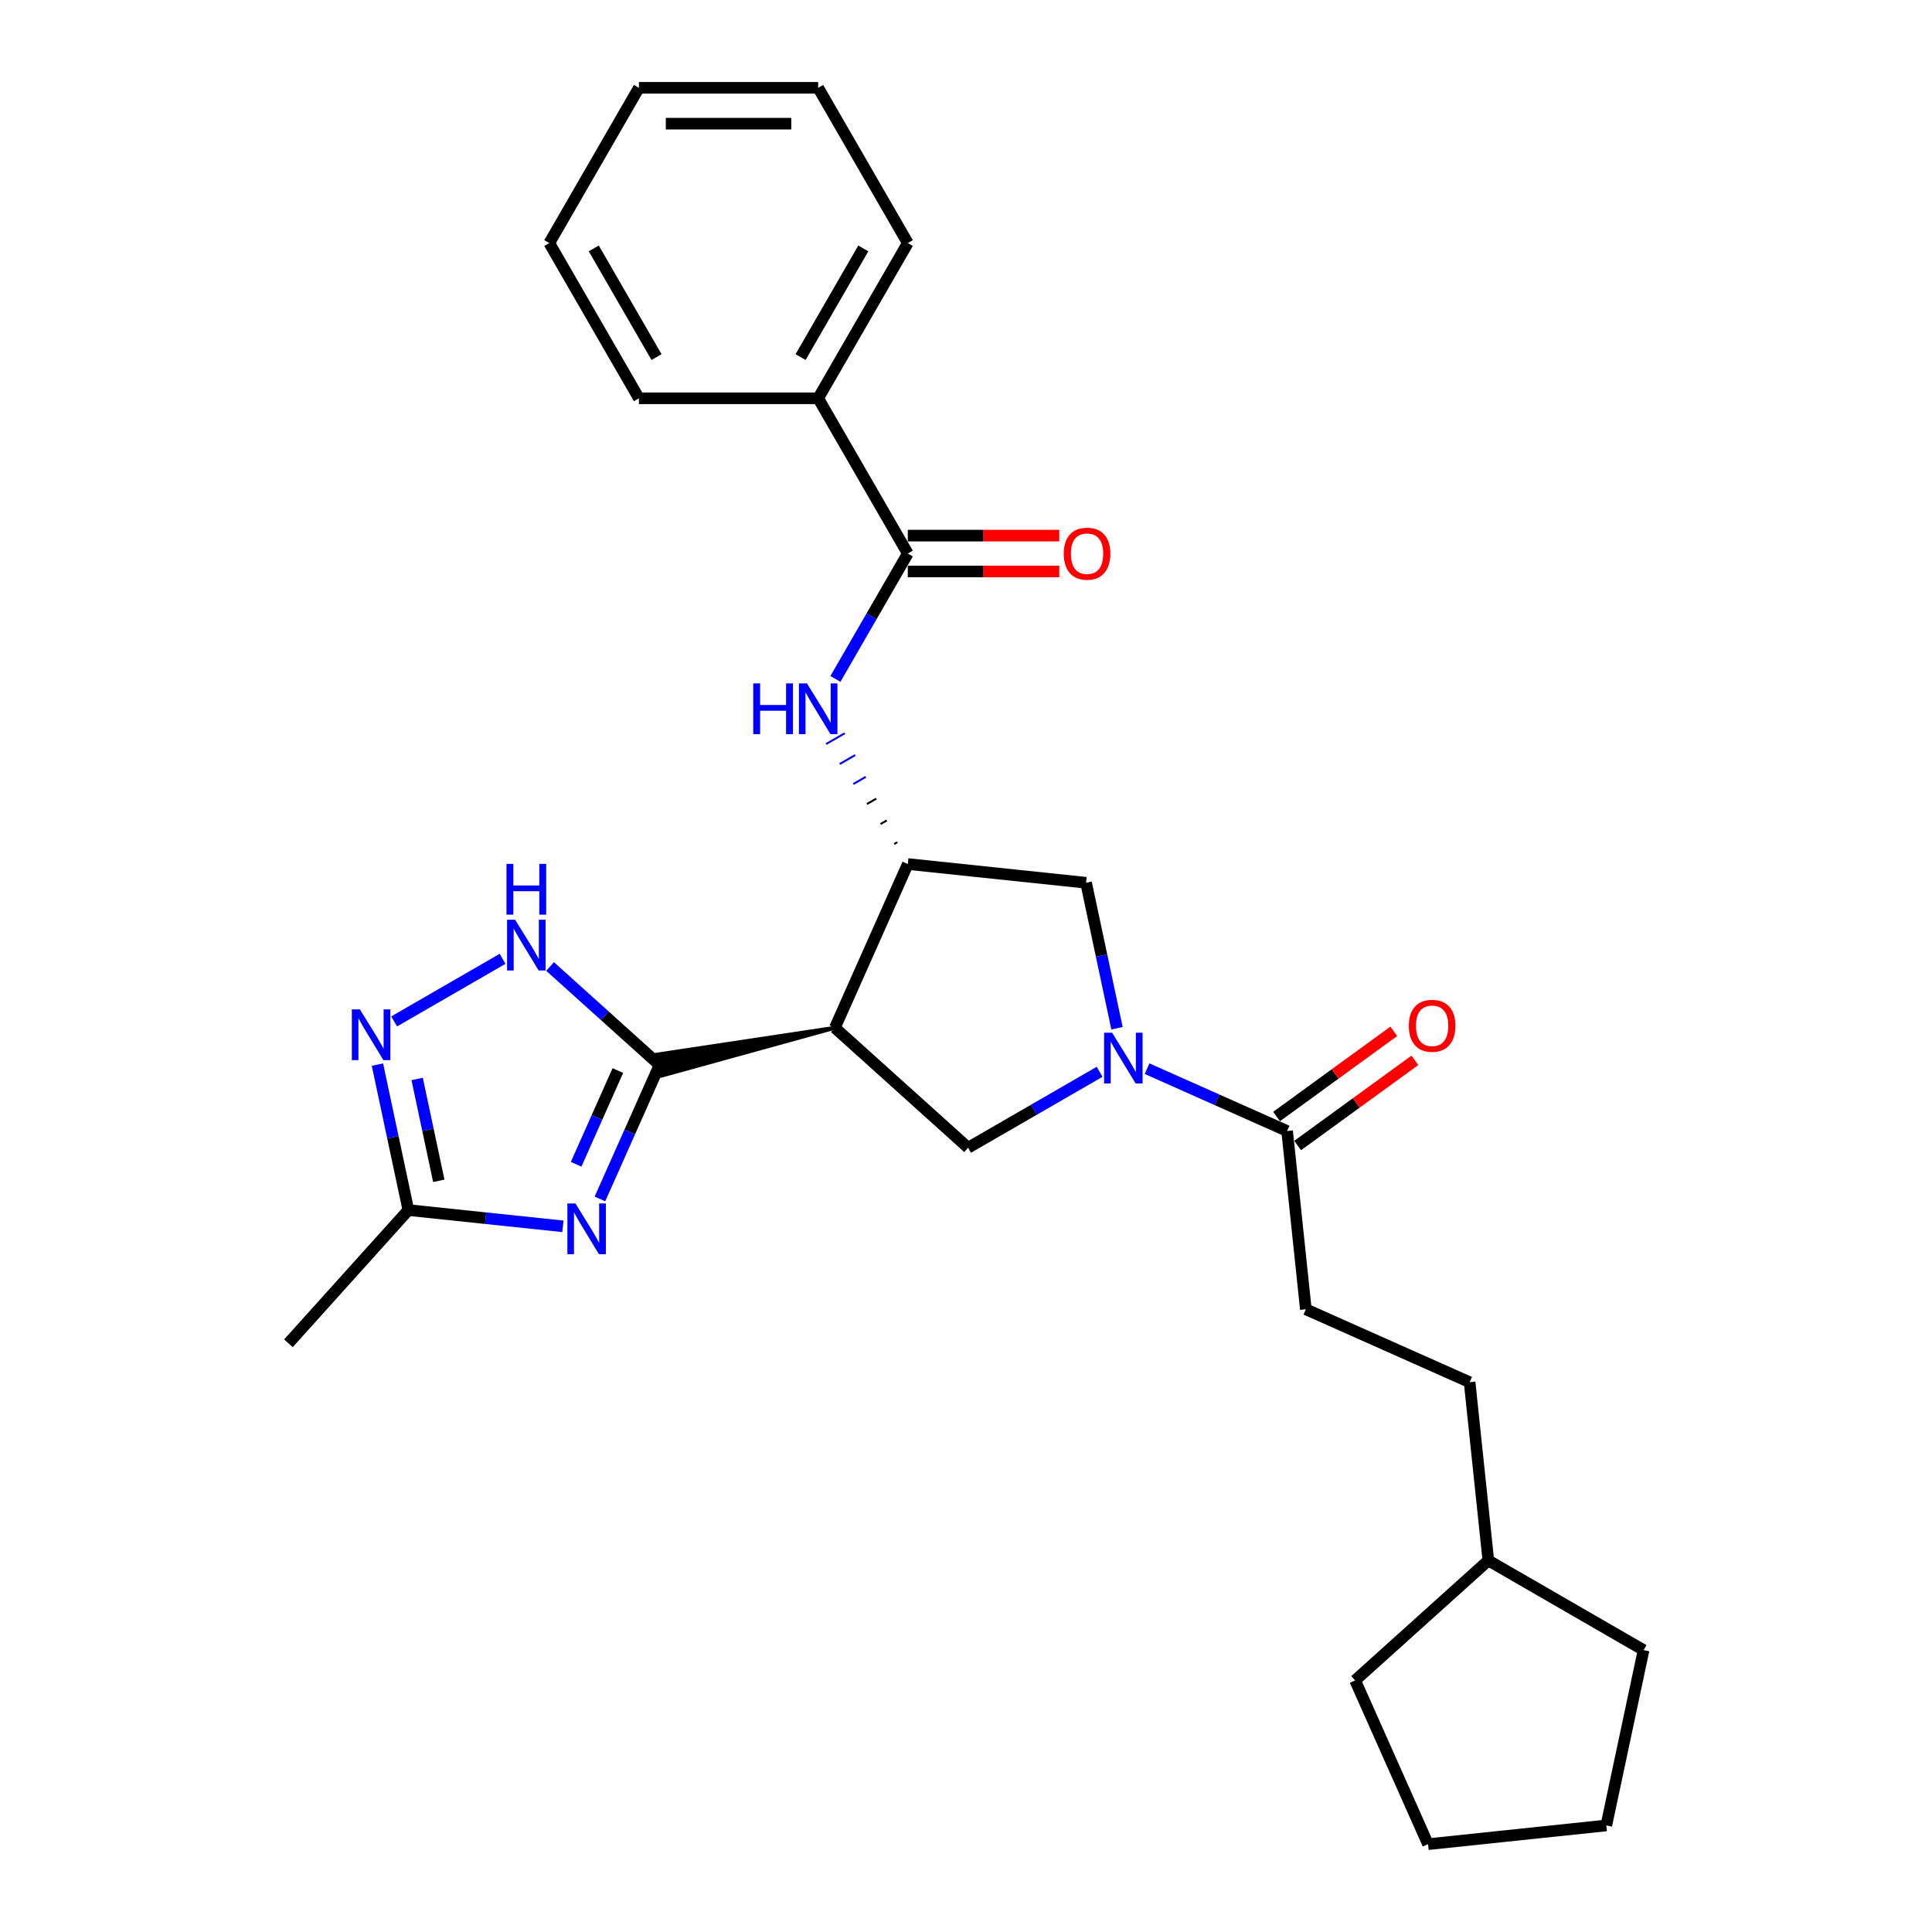 <?xml version='1.0' encoding='iso-8859-1'?>
<svg version='1.1' baseProfile='full'
              xmlns='http://www.w3.org/2000/svg'
                      xmlns:rdkit='http://www.rdkit.org/xml'
                      xmlns:xlink='http://www.w3.org/1999/xlink'
                  xml:space='preserve'
width='1000px' height='1000px' viewBox='0 0 1000 1000'>
<!-- END OF HEADER -->
<rect style='opacity:1.0;fill:#FFFFFF;stroke:none' width='1000' height='1000' x='0' y='0'> </rect>
<path class='bond-0' d='M 341.382,551.271 L 325.954,585.923' style='fill:none;fill-rule:evenodd;stroke:#000000;stroke-width:6px;stroke-linecap:butt;stroke-linejoin:miter;stroke-opacity:1' />
<path class='bond-0' d='M 325.954,585.923 L 310.526,620.575' style='fill:none;fill-rule:evenodd;stroke:#0000FF;stroke-width:6px;stroke-linecap:butt;stroke-linejoin:miter;stroke-opacity:1' />
<path class='bond-0' d='M 319.801,554.119 L 309.002,578.375' style='fill:none;fill-rule:evenodd;stroke:#000000;stroke-width:6px;stroke-linecap:butt;stroke-linejoin:miter;stroke-opacity:1' />
<path class='bond-0' d='M 309.002,578.375 L 298.202,602.632' style='fill:none;fill-rule:evenodd;stroke:#0000FF;stroke-width:6px;stroke-linecap:butt;stroke-linejoin:miter;stroke-opacity:1' />
<path class='bond-1' d='M 432.138,531.98 L 340.225,545.825 L 342.54,556.716 Z' style='fill:#000000;fill-rule:evenodd;fill-opacity:1;stroke:#000000;stroke-width:2px;stroke-linecap:butt;stroke-linejoin:miter;stroke-opacity:1;' />
<path class='bond-4' d='M 341.382,551.271 L 313.049,525.759' style='fill:none;fill-rule:evenodd;stroke:#000000;stroke-width:6px;stroke-linecap:butt;stroke-linejoin:miter;stroke-opacity:1' />
<path class='bond-4' d='M 313.049,525.759 L 284.715,500.248' style='fill:none;fill-rule:evenodd;stroke:#0000FF;stroke-width:6px;stroke-linecap:butt;stroke-linejoin:miter;stroke-opacity:1' />
<path class='bond-9' d='M 291.359,634.741 L 251.364,630.538' style='fill:none;fill-rule:evenodd;stroke:#0000FF;stroke-width:6px;stroke-linecap:butt;stroke-linejoin:miter;stroke-opacity:1' />
<path class='bond-9' d='M 251.364,630.538 L 211.369,626.334' style='fill:none;fill-rule:evenodd;stroke:#000000;stroke-width:6px;stroke-linecap:butt;stroke-linejoin:miter;stroke-opacity:1' />
<path class='bond-3' d='M 432.138,531.98 L 469.876,447.218' style='fill:none;fill-rule:evenodd;stroke:#000000;stroke-width:6px;stroke-linecap:butt;stroke-linejoin:miter;stroke-opacity:1' />
<path class='bond-6' d='M 432.138,531.98 L 501.089,594.064' style='fill:none;fill-rule:evenodd;stroke:#000000;stroke-width:6px;stroke-linecap:butt;stroke-linejoin:miter;stroke-opacity:1' />
<path class='bond-2' d='M 569.158,554.765 L 535.124,574.415' style='fill:none;fill-rule:evenodd;stroke:#0000FF;stroke-width:6px;stroke-linecap:butt;stroke-linejoin:miter;stroke-opacity:1' />
<path class='bond-2' d='M 535.124,574.415 L 501.089,594.064' style='fill:none;fill-rule:evenodd;stroke:#000000;stroke-width:6px;stroke-linecap:butt;stroke-linejoin:miter;stroke-opacity:1' />
<path class='bond-10' d='M 593.727,553.142 L 629.965,569.276' style='fill:none;fill-rule:evenodd;stroke:#0000FF;stroke-width:6px;stroke-linecap:butt;stroke-linejoin:miter;stroke-opacity:1' />
<path class='bond-10' d='M 629.965,569.276 L 666.204,585.411' style='fill:none;fill-rule:evenodd;stroke:#000000;stroke-width:6px;stroke-linecap:butt;stroke-linejoin:miter;stroke-opacity:1' />
<path class='bond-29' d='M 578.157,532.215 L 570.154,494.566' style='fill:none;fill-rule:evenodd;stroke:#0000FF;stroke-width:6px;stroke-linecap:butt;stroke-linejoin:miter;stroke-opacity:1' />
<path class='bond-29' d='M 570.154,494.566 L 562.151,456.917' style='fill:none;fill-rule:evenodd;stroke:#000000;stroke-width:6px;stroke-linecap:butt;stroke-linejoin:miter;stroke-opacity:1' />
<path class='bond-7' d='M 464.435,435.938 L 462.828,436.866' style='fill:none;fill-rule:evenodd;stroke:#000000;stroke-width:1.0px;stroke-linecap:butt;stroke-linejoin:miter;stroke-opacity:1' />
<path class='bond-7' d='M 458.994,424.659 L 455.78,426.514' style='fill:none;fill-rule:evenodd;stroke:#000000;stroke-width:1.0px;stroke-linecap:butt;stroke-linejoin:miter;stroke-opacity:1' />
<path class='bond-7' d='M 453.553,413.379 L 448.732,416.162' style='fill:none;fill-rule:evenodd;stroke:#000000;stroke-width:1.0px;stroke-linecap:butt;stroke-linejoin:miter;stroke-opacity:1' />
<path class='bond-7' d='M 448.112,402.099 L 441.684,405.811' style='fill:none;fill-rule:evenodd;stroke:#0000FF;stroke-width:1.0px;stroke-linecap:butt;stroke-linejoin:miter;stroke-opacity:1' />
<path class='bond-7' d='M 442.671,390.819 L 434.636,395.459' style='fill:none;fill-rule:evenodd;stroke:#0000FF;stroke-width:1.0px;stroke-linecap:butt;stroke-linejoin:miter;stroke-opacity:1' />
<path class='bond-7' d='M 437.23,379.54 L 427.588,385.107' style='fill:none;fill-rule:evenodd;stroke:#0000FF;stroke-width:1.0px;stroke-linecap:butt;stroke-linejoin:miter;stroke-opacity:1' />
<path class='bond-11' d='M 469.876,447.218 L 562.151,456.917' style='fill:none;fill-rule:evenodd;stroke:#000000;stroke-width:6px;stroke-linecap:butt;stroke-linejoin:miter;stroke-opacity:1' />
<path class='bond-5' d='M 260.146,496.279 L 204.008,528.691' style='fill:none;fill-rule:evenodd;stroke:#0000FF;stroke-width:6px;stroke-linecap:butt;stroke-linejoin:miter;stroke-opacity:1' />
<path class='bond-28' d='M 195.364,551.036 L 203.366,588.685' style='fill:none;fill-rule:evenodd;stroke:#0000FF;stroke-width:6px;stroke-linecap:butt;stroke-linejoin:miter;stroke-opacity:1' />
<path class='bond-28' d='M 203.366,588.685 L 211.369,626.334' style='fill:none;fill-rule:evenodd;stroke:#000000;stroke-width:6px;stroke-linecap:butt;stroke-linejoin:miter;stroke-opacity:1' />
<path class='bond-28' d='M 215.915,558.473 L 221.517,584.827' style='fill:none;fill-rule:evenodd;stroke:#0000FF;stroke-width:6px;stroke-linecap:butt;stroke-linejoin:miter;stroke-opacity:1' />
<path class='bond-28' d='M 221.517,584.827 L 227.119,611.181' style='fill:none;fill-rule:evenodd;stroke:#000000;stroke-width:6px;stroke-linecap:butt;stroke-linejoin:miter;stroke-opacity:1' />
<path class='bond-8' d='M 432.409,351.408 L 451.143,318.96' style='fill:none;fill-rule:evenodd;stroke:#0000FF;stroke-width:6px;stroke-linecap:butt;stroke-linejoin:miter;stroke-opacity:1' />
<path class='bond-8' d='M 451.143,318.96 L 469.876,286.513' style='fill:none;fill-rule:evenodd;stroke:#000000;stroke-width:6px;stroke-linecap:butt;stroke-linejoin:miter;stroke-opacity:1' />
<path class='bond-12' d='M 469.876,295.791 L 509.077,295.791' style='fill:none;fill-rule:evenodd;stroke:#000000;stroke-width:6px;stroke-linecap:butt;stroke-linejoin:miter;stroke-opacity:1' />
<path class='bond-12' d='M 509.077,295.791 L 548.278,295.791' style='fill:none;fill-rule:evenodd;stroke:#FF0000;stroke-width:6px;stroke-linecap:butt;stroke-linejoin:miter;stroke-opacity:1' />
<path class='bond-12' d='M 469.876,277.234 L 509.077,277.234' style='fill:none;fill-rule:evenodd;stroke:#000000;stroke-width:6px;stroke-linecap:butt;stroke-linejoin:miter;stroke-opacity:1' />
<path class='bond-12' d='M 509.077,277.234 L 548.278,277.234' style='fill:none;fill-rule:evenodd;stroke:#FF0000;stroke-width:6px;stroke-linecap:butt;stroke-linejoin:miter;stroke-opacity:1' />
<path class='bond-13' d='M 469.876,286.513 L 423.485,206.16' style='fill:none;fill-rule:evenodd;stroke:#000000;stroke-width:6px;stroke-linecap:butt;stroke-linejoin:miter;stroke-opacity:1' />
<path class='bond-17' d='M 211.369,626.334 L 149.284,695.286' style='fill:none;fill-rule:evenodd;stroke:#000000;stroke-width:6px;stroke-linecap:butt;stroke-linejoin:miter;stroke-opacity:1' />
<path class='bond-14' d='M 671.658,592.917 L 701.999,570.873' style='fill:none;fill-rule:evenodd;stroke:#000000;stroke-width:6px;stroke-linecap:butt;stroke-linejoin:miter;stroke-opacity:1' />
<path class='bond-14' d='M 701.999,570.873 L 732.34,548.829' style='fill:none;fill-rule:evenodd;stroke:#FF0000;stroke-width:6px;stroke-linecap:butt;stroke-linejoin:miter;stroke-opacity:1' />
<path class='bond-14' d='M 660.75,577.905 L 691.091,555.861' style='fill:none;fill-rule:evenodd;stroke:#000000;stroke-width:6px;stroke-linecap:butt;stroke-linejoin:miter;stroke-opacity:1' />
<path class='bond-14' d='M 691.091,555.861 L 721.432,533.817' style='fill:none;fill-rule:evenodd;stroke:#FF0000;stroke-width:6px;stroke-linecap:butt;stroke-linejoin:miter;stroke-opacity:1' />
<path class='bond-15' d='M 666.204,585.411 L 675.902,677.686' style='fill:none;fill-rule:evenodd;stroke:#000000;stroke-width:6px;stroke-linecap:butt;stroke-linejoin:miter;stroke-opacity:1' />
<path class='bond-19' d='M 423.485,206.16 L 469.876,125.807' style='fill:none;fill-rule:evenodd;stroke:#000000;stroke-width:6px;stroke-linecap:butt;stroke-linejoin:miter;stroke-opacity:1' />
<path class='bond-19' d='M 414.373,184.829 L 446.847,128.582' style='fill:none;fill-rule:evenodd;stroke:#000000;stroke-width:6px;stroke-linecap:butt;stroke-linejoin:miter;stroke-opacity:1' />
<path class='bond-20' d='M 423.485,206.16 L 330.701,206.16' style='fill:none;fill-rule:evenodd;stroke:#000000;stroke-width:6px;stroke-linecap:butt;stroke-linejoin:miter;stroke-opacity:1' />
<path class='bond-16' d='M 675.902,677.686 L 760.664,715.424' style='fill:none;fill-rule:evenodd;stroke:#000000;stroke-width:6px;stroke-linecap:butt;stroke-linejoin:miter;stroke-opacity:1' />
<path class='bond-18' d='M 760.664,715.424 L 770.363,807.699' style='fill:none;fill-rule:evenodd;stroke:#000000;stroke-width:6px;stroke-linecap:butt;stroke-linejoin:miter;stroke-opacity:1' />
<path class='bond-21' d='M 770.363,807.699 L 850.716,854.091' style='fill:none;fill-rule:evenodd;stroke:#000000;stroke-width:6px;stroke-linecap:butt;stroke-linejoin:miter;stroke-opacity:1' />
<path class='bond-22' d='M 770.363,807.699 L 701.411,869.784' style='fill:none;fill-rule:evenodd;stroke:#000000;stroke-width:6px;stroke-linecap:butt;stroke-linejoin:miter;stroke-opacity:1' />
<path class='bond-24' d='M 469.876,125.807 L 423.485,45.455' style='fill:none;fill-rule:evenodd;stroke:#000000;stroke-width:6px;stroke-linecap:butt;stroke-linejoin:miter;stroke-opacity:1' />
<path class='bond-23' d='M 330.701,206.16 L 284.31,125.807' style='fill:none;fill-rule:evenodd;stroke:#000000;stroke-width:6px;stroke-linecap:butt;stroke-linejoin:miter;stroke-opacity:1' />
<path class='bond-23' d='M 339.813,184.829 L 307.339,128.582' style='fill:none;fill-rule:evenodd;stroke:#000000;stroke-width:6px;stroke-linecap:butt;stroke-linejoin:miter;stroke-opacity:1' />
<path class='bond-25' d='M 850.716,854.091 L 831.425,944.847' style='fill:none;fill-rule:evenodd;stroke:#000000;stroke-width:6px;stroke-linecap:butt;stroke-linejoin:miter;stroke-opacity:1' />
<path class='bond-26' d='M 701.411,869.784 L 739.15,954.545' style='fill:none;fill-rule:evenodd;stroke:#000000;stroke-width:6px;stroke-linecap:butt;stroke-linejoin:miter;stroke-opacity:1' />
<path class='bond-27' d='M 284.31,125.807 L 330.701,45.455' style='fill:none;fill-rule:evenodd;stroke:#000000;stroke-width:6px;stroke-linecap:butt;stroke-linejoin:miter;stroke-opacity:1' />
<path class='bond-30' d='M 423.485,45.455 L 330.701,45.455' style='fill:none;fill-rule:evenodd;stroke:#000000;stroke-width:6px;stroke-linecap:butt;stroke-linejoin:miter;stroke-opacity:1' />
<path class='bond-30' d='M 409.567,64.011 L 344.619,64.011' style='fill:none;fill-rule:evenodd;stroke:#000000;stroke-width:6px;stroke-linecap:butt;stroke-linejoin:miter;stroke-opacity:1' />
<path class='bond-31' d='M 831.425,944.847 L 739.15,954.545' style='fill:none;fill-rule:evenodd;stroke:#000000;stroke-width:6px;stroke-linecap:butt;stroke-linejoin:miter;stroke-opacity:1' />
<path  class='atom-1' d='M 297.836 622.894
L 306.446 636.812
Q 307.299 638.185, 308.673 640.672
Q 310.046 643.158, 310.12 643.307
L 310.12 622.894
L 313.609 622.894
L 313.609 649.171
L 310.009 649.171
L 300.767 633.954
Q 299.691 632.173, 298.541 630.132
Q 297.427 628.09, 297.093 627.459
L 297.093 649.171
L 293.679 649.171
L 293.679 622.894
L 297.836 622.894
' fill='#0000FF'/>
<path  class='atom-3' d='M 575.634 534.534
L 584.244 548.452
Q 585.098 549.825, 586.471 552.312
Q 587.844 554.798, 587.918 554.947
L 587.918 534.534
L 591.407 534.534
L 591.407 560.811
L 587.807 560.811
L 578.566 545.594
Q 577.49 543.813, 576.339 541.772
Q 575.226 539.73, 574.892 539.099
L 574.892 560.811
L 571.477 560.811
L 571.477 534.534
L 575.634 534.534
' fill='#0000FF'/>
<path  class='atom-5' d='M 266.622 476.048
L 275.233 489.966
Q 276.086 491.339, 277.46 493.826
Q 278.833 496.312, 278.907 496.461
L 278.907 476.048
L 282.396 476.048
L 282.396 502.325
L 278.796 502.325
L 269.554 487.108
Q 268.478 485.327, 267.328 483.286
Q 266.214 481.244, 265.88 480.613
L 265.88 502.325
L 262.466 502.325
L 262.466 476.048
L 266.622 476.048
' fill='#0000FF'/>
<path  class='atom-5' d='M 262.15 447.145
L 265.713 447.145
L 265.713 458.316
L 279.148 458.316
L 279.148 447.145
L 282.711 447.145
L 282.711 473.421
L 279.148 473.421
L 279.148 461.285
L 265.713 461.285
L 265.713 473.421
L 262.15 473.421
L 262.15 447.145
' fill='#0000FF'/>
<path  class='atom-6' d='M 186.27 522.44
L 194.88 536.358
Q 195.734 537.731, 197.107 540.217
Q 198.48 542.704, 198.554 542.852
L 198.554 522.44
L 202.043 522.44
L 202.043 548.716
L 198.443 548.716
L 189.202 533.5
Q 188.125 531.718, 186.975 529.677
Q 185.861 527.636, 185.527 527.005
L 185.527 548.716
L 182.113 548.716
L 182.113 522.44
L 186.27 522.44
' fill='#0000FF'/>
<path  class='atom-8' d='M 389.879 353.727
L 393.441 353.727
L 393.441 364.898
L 406.876 364.898
L 406.876 353.727
L 410.439 353.727
L 410.439 380.004
L 406.876 380.004
L 406.876 367.868
L 393.441 367.868
L 393.441 380.004
L 389.879 380.004
L 389.879 353.727
' fill='#0000FF'/>
<path  class='atom-8' d='M 417.676 353.727
L 426.287 367.645
Q 427.14 369.018, 428.514 371.505
Q 429.887 373.991, 429.961 374.14
L 429.961 353.727
L 433.45 353.727
L 433.45 380.004
L 429.85 380.004
L 420.608 364.787
Q 419.532 363.006, 418.382 360.964
Q 417.268 358.923, 416.934 358.292
L 416.934 380.004
L 413.52 380.004
L 413.52 353.727
L 417.676 353.727
' fill='#0000FF'/>
<path  class='atom-13' d='M 550.598 286.587
Q 550.598 280.278, 553.715 276.752
Q 556.833 273.226, 562.66 273.226
Q 568.486 273.226, 571.604 276.752
Q 574.722 280.278, 574.722 286.587
Q 574.722 292.97, 571.567 296.608
Q 568.412 300.208, 562.66 300.208
Q 556.87 300.208, 553.715 296.608
Q 550.598 293.008, 550.598 286.587
M 562.66 297.239
Q 566.668 297.239, 568.82 294.566
Q 571.01 291.857, 571.01 286.587
Q 571.01 281.428, 568.82 278.83
Q 566.668 276.195, 562.66 276.195
Q 558.651 276.195, 556.462 278.793
Q 554.309 281.391, 554.309 286.587
Q 554.309 291.894, 556.462 294.566
Q 558.651 297.239, 562.66 297.239
' fill='#FF0000'/>
<path  class='atom-15' d='M 729.205 530.948
Q 729.205 524.639, 732.323 521.113
Q 735.44 517.588, 741.267 517.588
Q 747.094 517.588, 750.212 521.113
Q 753.329 524.639, 753.329 530.948
Q 753.329 537.332, 750.174 540.969
Q 747.02 544.569, 741.267 544.569
Q 735.478 544.569, 732.323 540.969
Q 729.205 537.369, 729.205 530.948
M 741.267 541.6
Q 745.276 541.6, 747.428 538.928
Q 749.618 536.219, 749.618 530.948
Q 749.618 525.79, 747.428 523.192
Q 745.276 520.557, 741.267 520.557
Q 737.259 520.557, 735.069 523.155
Q 732.917 525.753, 732.917 530.948
Q 732.917 536.256, 735.069 538.928
Q 737.259 541.6, 741.267 541.6
' fill='#FF0000'/>
</svg>
